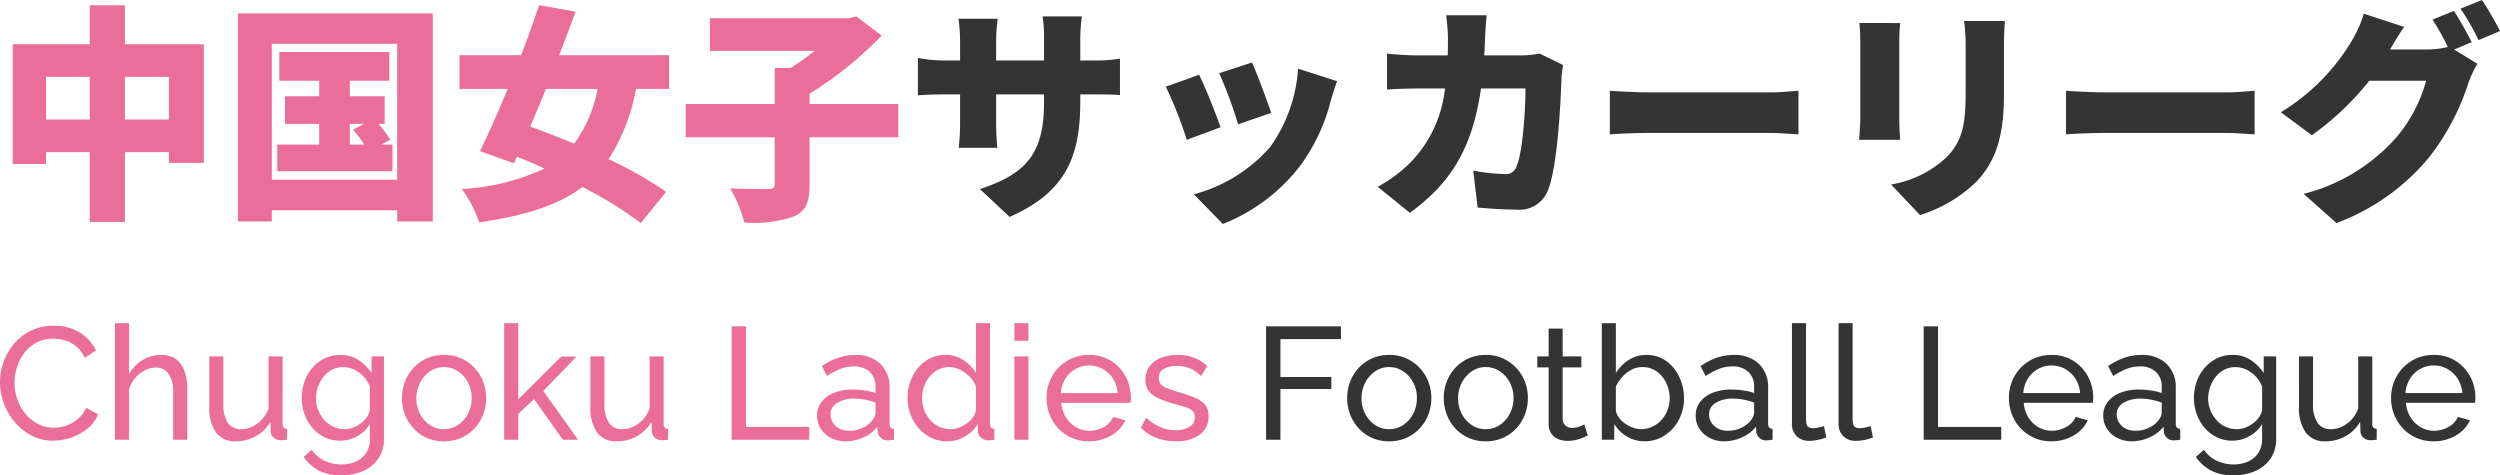 <svg xmlns="http://www.w3.org/2000/svg" width="219.234" height="41.682" viewBox="0 0 219.234 41.682">
  <g id="グループ_39" data-name="グループ 39" transform="translate(-44.546 161.56)">
    <g id="グループ_38" data-name="グループ 38">
      <path id="パス_38" data-name="パス 38" d="M11.5-7.08v-3.74h3.86v3.74Zm-6.92,0v-3.74H8.42v3.74Zm6.92-6.6V-17.1H8.42v3.42H1.66v10.5H4.58V-4.22H8.42V1.9H11.5V-4.22h3.86v.94h3.06v-10.4ZM31.22-6.7h1.26l-.96.5c.32.4.68.88.98,1.32H31.22Zm2.76,1.82.8-.44A11.847,11.847,0,0,0,33.74-6.7h.54V-9.12H31.22v-1.36h3.46V-13H25.04v2.52h3.5v1.36h-3V-6.7h3v1.82H24.86v2.34h10.1V-4.88ZM24.38-1.8V-13.72h11V-1.8ZM21.42-16.38V1.86h2.96V.88h11v.98H38.5V-16.38ZM52.96-9.76a12.118,12.118,0,0,1-2.06,4.8c-1.34-.56-2.66-1.06-3.86-1.5.44-1.04.92-2.16,1.38-3.3Zm6.26,0v-2.96H49.58c.5-1.3,1-2.6,1.44-3.82l-3.2-.56c-.46,1.38-1,2.88-1.58,4.38h-5.4v2.96h4.22c-.84,2.04-1.68,3.96-2.42,5.46l2.98,1.06.26-.58c.8.32,1.62.66,2.42,1.04a19.715,19.715,0,0,1-7.26,1.8,10.165,10.165,0,0,1,1.52,2.92c3.94-.58,6.88-1.46,9.06-3.1A33.645,33.645,0,0,1,56.74,2L58.96-.74A34.736,34.736,0,0,0,53.92-3.6a17.078,17.078,0,0,0,2.4-6.16Zm20.1,1.32H71.54v-.9a32.659,32.659,0,0,0,6.32-5.1l-2.22-1.68-.66.16H62.8v2.86h9.18a22.224,22.224,0,0,1-2.1,1.5h-1.4v3.16h-7.8v2.92h7.8v4.1c0,.34-.14.44-.58.44-.46,0-2.04,0-3.32-.06a11.468,11.468,0,0,1,1.24,3,11.073,11.073,0,0,0,4.3-.52C71.2.98,71.54.2,71.54-1.36V-5.52h7.78Z" transform="translate(44 -144)" fill="#eb6d9a"/>
      <path id="パス_39" data-name="パス 39" d="M.546-5.04A5.233,5.233,0,0,1,.861-6.825a5.17,5.17,0,0,1,.924-1.6A4.481,4.481,0,0,1,3.276-9.569a4.537,4.537,0,0,1,2-.427,4.145,4.145,0,0,1,2.282.609A3.811,3.811,0,0,1,8.974-7.826l-.994.644a2.781,2.781,0,0,0-.749-1,2.782,2.782,0,0,0-.98-.525,3.645,3.645,0,0,0-1.029-.154,3.089,3.089,0,0,0-1.463.336,3.265,3.265,0,0,0-1.071.9,3.958,3.958,0,0,0-.651,1.253A4.638,4.638,0,0,0,1.82-4.984,4.319,4.319,0,0,0,2.079-3.5,4.09,4.09,0,0,0,2.8-2.24a3.511,3.511,0,0,0,1.092.868,2.971,2.971,0,0,0,1.372.322,3.355,3.355,0,0,0,1.064-.182A3.255,3.255,0,0,0,7.35-1.8a2.7,2.7,0,0,0,.756-1l1.05.574A3.143,3.143,0,0,1,8.2-.966a4.621,4.621,0,0,1-1.435.784A4.877,4.877,0,0,1,5.208.084,4.027,4.027,0,0,1,3.332-.357,4.814,4.814,0,0,1,1.855-1.533,5.531,5.531,0,0,1,.889-3.185,5.258,5.258,0,0,1,.546-5.04ZM16.968,0H15.736V-4.088a2.9,2.9,0,0,0-.4-1.68,1.316,1.316,0,0,0-1.141-.56,2.06,2.06,0,0,0-.959.252,2.819,2.819,0,0,0-.847.679,2.7,2.7,0,0,0-.532.987V0H10.626V-10.22h1.232v4.48a3.281,3.281,0,0,1,1.183-1.239,3.059,3.059,0,0,1,1.617-.455,2.351,2.351,0,0,1,1.1.231,1.825,1.825,0,0,1,.707.651,2.969,2.969,0,0,1,.385.973,5.76,5.76,0,0,1,.119,1.211ZM18.9-2.926V-7.308h1.232v4.144a2.938,2.938,0,0,0,.392,1.68,1.326,1.326,0,0,0,1.162.56,2.292,2.292,0,0,0,.973-.217,2.706,2.706,0,0,0,.847-.623,2.887,2.887,0,0,0,.588-.966V-7.308h1.232V-1.4a.5.5,0,0,0,.091.329.419.419,0,0,0,.3.119V0q-.21.028-.329.035t-.231.007a.892.892,0,0,1-.6-.217.727.727,0,0,1-.266-.539l-.028-.854a3.354,3.354,0,0,1-1.281,1.26A3.553,3.553,0,0,1,21.224.14a2.041,2.041,0,0,1-1.736-.777A3.755,3.755,0,0,1,18.9-2.926ZM30.38.084a3.1,3.1,0,0,1-1.365-.3,3.253,3.253,0,0,1-1.071-.826,3.867,3.867,0,0,1-.693-1.2,4.055,4.055,0,0,1-.245-1.4A4.3,4.3,0,0,1,27.251-5.1a3.761,3.761,0,0,1,.7-1.211,3.352,3.352,0,0,1,1.071-.826,3.083,3.083,0,0,1,1.372-.3,2.819,2.819,0,0,1,1.589.448,4.061,4.061,0,0,1,1.141,1.134V-7.308h1.092V-.084a2.988,2.988,0,0,1-.5,1.75,3.125,3.125,0,0,1-1.344,1.085,4.644,4.644,0,0,1-1.883.371,4.137,4.137,0,0,1-2.016-.434,3.834,3.834,0,0,1-1.3-1.176l.714-.63a2.719,2.719,0,0,0,1.127.966,3.463,3.463,0,0,0,1.477.322,3.09,3.09,0,0,0,1.239-.245,2.072,2.072,0,0,0,.91-.749,2.189,2.189,0,0,0,.343-1.26V-1.372A2.94,2.94,0,0,1,31.871-.308,3.03,3.03,0,0,1,30.38.084Zm.378-1.008a2.088,2.088,0,0,0,.756-.14,2.774,2.774,0,0,0,.672-.371A2.4,2.4,0,0,0,32.7-1.96a1.674,1.674,0,0,0,.28-.6v-2.1a2.711,2.711,0,0,0-.56-.889,2.723,2.723,0,0,0-.826-.6,2.216,2.216,0,0,0-.952-.217,2.074,2.074,0,0,0-1,.238A2.341,2.341,0,0,0,28.9-5.5a3.077,3.077,0,0,0-.476.889,3.046,3.046,0,0,0-.168.994,2.71,2.71,0,0,0,.2,1.029,2.96,2.96,0,0,0,.532.861,2.366,2.366,0,0,0,.8.588A2.341,2.341,0,0,0,30.758-.924ZM39.48.14a3.624,3.624,0,0,1-1.5-.3A3.564,3.564,0,0,1,36.82-.987,3.736,3.736,0,0,1,36.064-2.2,3.954,3.954,0,0,1,35.8-3.64,3.992,3.992,0,0,1,36.064-5.1a3.736,3.736,0,0,1,.756-1.211,3.544,3.544,0,0,1,1.169-.826,3.673,3.673,0,0,1,1.505-.3,3.589,3.589,0,0,1,1.484.3,3.643,3.643,0,0,1,1.169.826A3.677,3.677,0,0,1,42.91-5.1a3.992,3.992,0,0,1,.266,1.456A3.954,3.954,0,0,1,42.91-2.2a3.736,3.736,0,0,1-.756,1.211,3.544,3.544,0,0,1-1.169.826A3.673,3.673,0,0,1,39.48.14ZM37.058-3.626a2.866,2.866,0,0,0,.329,1.372,2.6,2.6,0,0,0,.875.973,2.178,2.178,0,0,0,1.218.357A2.181,2.181,0,0,0,40.7-1.288a2.621,2.621,0,0,0,.882-.987,2.907,2.907,0,0,0,.329-1.379,2.866,2.866,0,0,0-.329-1.372,2.635,2.635,0,0,0-.882-.98A2.181,2.181,0,0,0,39.48-6.37,2.119,2.119,0,0,0,38.262-6a2.717,2.717,0,0,0-.875.987A2.9,2.9,0,0,0,37.058-3.626ZM49.91,0,47.376-3.556l-1.386,1.3V0H44.758V-10.22H45.99v6.678l3.78-3.752H51.1L48.188-4.27,51.24,0Zm2.408-2.926V-7.308H53.55v4.144a2.938,2.938,0,0,0,.392,1.68,1.326,1.326,0,0,0,1.162.56,2.292,2.292,0,0,0,.973-.217,2.706,2.706,0,0,0,.847-.623,2.887,2.887,0,0,0,.588-.966V-7.308h1.232V-1.4a.5.5,0,0,0,.091.329.419.419,0,0,0,.3.119V0q-.21.028-.329.035t-.231.007a.892.892,0,0,1-.6-.217.727.727,0,0,1-.266-.539l-.028-.854A3.354,3.354,0,0,1,56.4-.308,3.553,3.553,0,0,1,54.642.14a2.041,2.041,0,0,1-1.736-.777A3.755,3.755,0,0,1,52.318-2.926ZM64.708,0V-9.94h1.26v8.82h5.544V0ZM72.2-2.114a1.909,1.909,0,0,1,.4-1.211,2.565,2.565,0,0,1,1.1-.791A4.352,4.352,0,0,1,75.32-4.4a7.432,7.432,0,0,1,1.036.077,4.734,4.734,0,0,1,.966.231V-4.62a1.746,1.746,0,0,0-.5-1.323,1.981,1.981,0,0,0-1.428-.483,3.134,3.134,0,0,0-1.155.217,6.4,6.4,0,0,0-1.169.623l-.448-.868a5.941,5.941,0,0,1,1.428-.735,4.541,4.541,0,0,1,1.484-.245,3.067,3.067,0,0,1,2.212.777,2.852,2.852,0,0,1,.812,2.163V-1.4a.5.5,0,0,0,.091.329.419.419,0,0,0,.3.119V0q-.182.028-.315.042a2.158,2.158,0,0,1-.217.014.838.838,0,0,1-.651-.238.882.882,0,0,1-.245-.5l-.028-.462A3.115,3.115,0,0,1,76.244-.2,3.793,3.793,0,0,1,74.718.14a2.761,2.761,0,0,1-1.3-.3,2.29,2.29,0,0,1-.9-.812A2.1,2.1,0,0,1,72.2-2.114Zm4.76.518a1.856,1.856,0,0,0,.266-.4.825.825,0,0,0,.1-.343v-.91a5.242,5.242,0,0,0-.91-.259,4.988,4.988,0,0,0-.938-.091,2.784,2.784,0,0,0-1.519.371,1.148,1.148,0,0,0-.581,1.015,1.346,1.346,0,0,0,.189.679,1.45,1.45,0,0,0,.56.539,1.838,1.838,0,0,0,.917.21,2.652,2.652,0,0,0,1.092-.231A2.359,2.359,0,0,0,76.958-1.6ZM80.136-3.64a4.21,4.21,0,0,1,.427-1.9,3.57,3.57,0,0,1,1.176-1.379,2.942,2.942,0,0,1,1.715-.518,2.808,2.808,0,0,1,1.582.462,3.466,3.466,0,0,1,1.092,1.12V-10.22H87.36V-1.4a.5.5,0,0,0,.091.329.419.419,0,0,0,.3.119V0a3.692,3.692,0,0,1-.546.056A.91.91,0,0,1,86.569-.2a.751.751,0,0,1-.273-.56v-.616A3.148,3.148,0,0,1,85.134-.266,3.064,3.064,0,0,1,83.622.14a3.219,3.219,0,0,1-1.393-.3,3.392,3.392,0,0,1-1.106-.833A3.936,3.936,0,0,1,80.395-2.2,3.992,3.992,0,0,1,80.136-3.64Zm5.992,1.078v-2.1a2.326,2.326,0,0,0-.546-.861,3.1,3.1,0,0,0-.847-.616A2.093,2.093,0,0,0,83.8-6.37a2.094,2.094,0,0,0-.987.231,2.415,2.415,0,0,0-.756.616,2.806,2.806,0,0,0-.483.875,3.129,3.129,0,0,0-.168,1.022A2.854,2.854,0,0,0,81.6-2.59a2.754,2.754,0,0,0,.532.868,2.461,2.461,0,0,0,.8.588,2.327,2.327,0,0,0,.987.21,2.077,2.077,0,0,0,.693-.126,2.841,2.841,0,0,0,.679-.35,2.339,2.339,0,0,0,.546-.525A1.612,1.612,0,0,0,86.128-2.562ZM89.5,0V-7.308h1.232V0Zm0-8.68v-1.54h1.232v1.54ZM96.04.14a3.673,3.673,0,0,1-1.5-.3,3.622,3.622,0,0,1-1.176-.826,3.773,3.773,0,0,1-.77-1.211,3.9,3.9,0,0,1-.273-1.456,3.816,3.816,0,0,1,.476-1.89,3.693,3.693,0,0,1,1.323-1.372,3.641,3.641,0,0,1,1.939-.518,3.489,3.489,0,0,1,1.925.525,3.668,3.668,0,0,1,1.274,1.372,3.8,3.8,0,0,1,.455,1.827q0,.14-.007.273a1.513,1.513,0,0,1-.021.2H93.618a2.777,2.777,0,0,0,.4,1.267,2.512,2.512,0,0,0,.889.868,2.314,2.314,0,0,0,1.176.315,2.537,2.537,0,0,0,1.267-.336A1.8,1.8,0,0,0,98.168-2l1.064.294a2.818,2.818,0,0,1-.707.952A3.446,3.446,0,0,1,97.419-.1,3.909,3.909,0,0,1,96.04.14ZM93.576-4.088H98.56a2.684,2.684,0,0,0-.406-1.26,2.53,2.53,0,0,0-.9-.854,2.408,2.408,0,0,0-1.2-.308,2.381,2.381,0,0,0-1.19.308,2.472,2.472,0,0,0-.889.854A2.731,2.731,0,0,0,93.576-4.088ZM103.67.14a4.8,4.8,0,0,1-1.708-.3,3.648,3.648,0,0,1-1.372-.9l.476-.868a4.121,4.121,0,0,0,1.26.84,3.44,3.44,0,0,0,1.288.252,2.36,2.36,0,0,0,1.232-.287.929.929,0,0,0,.476-.847.724.724,0,0,0-.245-.6,2.041,2.041,0,0,0-.693-.329q-.448-.133-1.064-.3a8.4,8.4,0,0,1-1.274-.476,2,2,0,0,1-.784-.63A1.615,1.615,0,0,1,101-5.264a1.909,1.909,0,0,1,.364-1.183,2.258,2.258,0,0,1,1-.735,3.914,3.914,0,0,1,1.449-.252,4.082,4.082,0,0,1,1.47.252,3.11,3.11,0,0,1,1.134.742l-.56.854a2.867,2.867,0,0,0-.952-.665,2.981,2.981,0,0,0-1.162-.217,3.048,3.048,0,0,0-.742.091,1.3,1.3,0,0,0-.6.322.865.865,0,0,0-.238.651.78.78,0,0,0,.189.553,1.456,1.456,0,0,0,.56.343q.371.14.9.308.826.238,1.435.476a2.411,2.411,0,0,1,.945.616,1.526,1.526,0,0,1,.336,1.05,1.9,1.9,0,0,1-.784,1.617A3.4,3.4,0,0,1,103.67.14Z" transform="translate(44 -123)" fill="#eb6d9a"/>
      <path id="パス_40" data-name="パス 40" d="M-124.72-12.26v-1.88a16.027,16.027,0,0,1,.14-1.98h-3.44a13.052,13.052,0,0,1,.12,1.98v1.88h-4.2V-13.9a15.579,15.579,0,0,1,.14-2.02h-3.44a15.793,15.793,0,0,1,.14,2v1.66h-1.44a11.833,11.833,0,0,1-2.26-.22V-9.2c.58-.04,1.18-.08,2.26-.08h1.44v2.42a19.519,19.519,0,0,1-.12,2.26H-132c-.04-.5-.1-1.28-.1-2.26V-9.28h4.2v.72c0,4.52-1.62,6.26-5.62,7.58l2.6,2.44c4.98-2.18,6.2-5.36,6.2-10.1v-.64h1.08c1.14,0,1.84,0,2.4.06v-3.2a12.839,12.839,0,0,1-2.42.16Zm15.06.18-2.88.94a37.647,37.647,0,0,1,1.66,4.48l2.9-1C-108.28-8.6-109.26-11.2-109.66-12.08Zm4.04.54a13.333,13.333,0,0,1-2.44,6.86,13.5,13.5,0,0,1-6.7,4.16l2.54,2.6a15.848,15.848,0,0,0,6.78-5.1,16.4,16.4,0,0,0,2.68-5.68c.14-.48.28-.96.56-1.74Zm-8.68.54-2.92,1.04a36.406,36.406,0,0,1,1.84,4.66l2.96-1.1C-112.82-7.56-113.74-9.88-114.3-11Zm29.86-1.86a9.893,9.893,0,0,1-1.66.16h-3.2c.04-.52.06-1.08.08-1.64.02-.48.08-1.4.14-1.88h-3.56a16.532,16.532,0,0,1,.16,1.94c0,.54,0,1.06-.02,1.58H-95c-.76,0-1.9-.06-2.82-.16V-9.7c.92-.08,2.2-.1,2.82-.1h2.26a10.927,10.927,0,0,1-2.94,6.4,12.573,12.573,0,0,1-2.96,2.22l2.82,2.28c3.7-2.66,5.52-5.84,6.24-10.9h3.9c0,2.18-.28,5.66-.76,6.76a.983.983,0,0,1-1.1.74,15.665,15.665,0,0,1-2.72-.3l.38,3.24c.94.08,2.14.18,3.38.18A2.666,2.666,0,0,0-83.7-.9c.84-2.1,1.1-7.56,1.18-9.86a9.179,9.179,0,0,1,.14-1.1Zm6.16,7.08c.82-.06,2.32-.12,3.46-.12H-64.2c.82,0,1.94.1,2.46.12V-9.6c-.58.04-1.56.14-2.46.14H-74.82c-.98,0-2.66-.08-3.46-.14Zm21.88-9.76a15.448,15.448,0,0,1,.08,1.58v6.78c0,.62-.08,1.48-.1,1.88h3.6c-.04-.52-.08-1.36-.08-1.86v-6.8c0-.72.04-1.08.08-1.58Zm9.18-.18a15.82,15.82,0,0,1,.14,2.16v4.14c0,2.76-.28,4.18-1.62,5.6a9.4,9.4,0,0,1-4.92,2.44l2.54,2.68a12.494,12.494,0,0,0,4.9-2.88c1.52-1.6,2.46-3.6,2.46-7.62v-4.36c0-.88.04-1.56.08-2.16Zm8.94,9.94c.82-.06,2.32-.12,3.46-.12H-24.2c.82,0,1.94.1,2.46.12V-9.6c-.58.04-1.56.14-2.46.14H-34.82c-.98,0-2.66-.08-3.46-.14ZM-2.7-13.86c-.36-.7-1.06-2-1.56-2.74l-1.88.76a19.64,19.64,0,0,1,1.34,2.4,7.731,7.731,0,0,1-1.84.22H-9.86c.3-.52.78-1.34,1.24-1.98l-3.54-1.16a10.431,10.431,0,0,1-1.06,2.38,18.144,18.144,0,0,1-6.22,6.26l2.72,2.02a24.8,24.8,0,0,0,5.04-4.78H-6.7a12.812,12.812,0,0,1-2.64,5,16.117,16.117,0,0,1-8.1,4.92L-14.56,2A19.229,19.229,0,0,0-6.44-3.76a20.965,20.965,0,0,0,3.46-6.56,8.946,8.946,0,0,1,.78-1.64l-2.04-1.26Zm-.98-2.94A22.309,22.309,0,0,1-2.1-14.04l1.88-.8A28.547,28.547,0,0,0-1.8-17.56Z" transform="translate(264 -144)" fill="#343434"/>
      <path id="パス_37" data-name="パス 37" d="M-106.428,0V-9.94h6.566v1.12h-5.306V-5.5h4.466v1.05h-4.466V0Zm10.794.14a3.624,3.624,0,0,1-1.5-.3,3.564,3.564,0,0,1-1.162-.826A3.736,3.736,0,0,1-99.05-2.2a3.954,3.954,0,0,1-.266-1.442A3.992,3.992,0,0,1-99.05-5.1a3.736,3.736,0,0,1,.756-1.211,3.544,3.544,0,0,1,1.169-.826,3.673,3.673,0,0,1,1.5-.3,3.589,3.589,0,0,1,1.484.3,3.643,3.643,0,0,1,1.169.826A3.677,3.677,0,0,1-92.2-5.1a3.992,3.992,0,0,1,.266,1.456A3.954,3.954,0,0,1-92.2-2.2,3.736,3.736,0,0,1-92.96-.987a3.544,3.544,0,0,1-1.169.826A3.673,3.673,0,0,1-95.634.14Zm-2.422-3.766a2.866,2.866,0,0,0,.329,1.372,2.6,2.6,0,0,0,.875.973,2.178,2.178,0,0,0,1.218.357,2.181,2.181,0,0,0,1.225-.364,2.621,2.621,0,0,0,.882-.987A2.907,2.907,0,0,0-93.2-3.654a2.866,2.866,0,0,0-.329-1.372,2.635,2.635,0,0,0-.882-.98,2.181,2.181,0,0,0-1.225-.364A2.119,2.119,0,0,0-96.852-6a2.717,2.717,0,0,0-.875.987A2.9,2.9,0,0,0-98.056-3.626ZM-87.164.14a3.624,3.624,0,0,1-1.5-.3,3.564,3.564,0,0,1-1.162-.826A3.736,3.736,0,0,1-90.58-2.2a3.954,3.954,0,0,1-.266-1.442A3.992,3.992,0,0,1-90.58-5.1a3.736,3.736,0,0,1,.756-1.211,3.544,3.544,0,0,1,1.169-.826,3.673,3.673,0,0,1,1.5-.3,3.589,3.589,0,0,1,1.484.3,3.643,3.643,0,0,1,1.169.826A3.677,3.677,0,0,1-83.734-5.1a3.992,3.992,0,0,1,.266,1.456A3.954,3.954,0,0,1-83.734-2.2,3.736,3.736,0,0,1-84.49-.987a3.544,3.544,0,0,1-1.169.826A3.673,3.673,0,0,1-87.164.14Zm-2.422-3.766a2.866,2.866,0,0,0,.329,1.372,2.6,2.6,0,0,0,.875.973,2.178,2.178,0,0,0,1.218.357,2.181,2.181,0,0,0,1.225-.364,2.621,2.621,0,0,0,.882-.987,2.907,2.907,0,0,0,.329-1.379,2.866,2.866,0,0,0-.329-1.372,2.635,2.635,0,0,0-.882-.98,2.181,2.181,0,0,0-1.225-.364A2.119,2.119,0,0,0-88.382-6a2.717,2.717,0,0,0-.875.987A2.9,2.9,0,0,0-89.586-3.626ZM-78.218-.364q-.154.07-.42.182a4,4,0,0,1-.616.2A3.171,3.171,0,0,1-80,.1a2.086,2.086,0,0,1-.826-.161,1.323,1.323,0,0,1-.6-.5,1.544,1.544,0,0,1-.224-.861V-6.342h-.994v-.966h.994V-9.744h1.232v2.436h1.638v.966h-1.638v4.536a.772.772,0,0,0,.266.581.874.874,0,0,0,.56.189,1.758,1.758,0,0,0,.672-.126,4.221,4.221,0,0,0,.406-.182Zm4.984.5a2.963,2.963,0,0,1-1.554-.42,3.178,3.178,0,0,1-1.106-1.092V0h-1.092V-10.22h1.232v4.368A3.8,3.8,0,0,1-74.62-7a2.826,2.826,0,0,1,1.568-.434,2.885,2.885,0,0,1,1.358.315,3.182,3.182,0,0,1,1.029.854,4.039,4.039,0,0,1,.658,1.218,4.382,4.382,0,0,1,.231,1.421,4.031,4.031,0,0,1-.259,1.449,3.781,3.781,0,0,1-.735,1.2,3.474,3.474,0,0,1-1.1.819A3.158,3.158,0,0,1-73.234.14Zm-.308-1.064a2.28,2.28,0,0,0,1.008-.224,2.538,2.538,0,0,0,.8-.6,2.717,2.717,0,0,0,.518-.868,2.873,2.873,0,0,0,.182-1.008,3.078,3.078,0,0,0-.3-1.344,2.6,2.6,0,0,0-.84-1.015A2.1,2.1,0,0,0-73.43-6.37a2.028,2.028,0,0,0-.966.238,2.832,2.832,0,0,0-.791.623,3.683,3.683,0,0,0-.567.847v2.114a1.554,1.554,0,0,0,.294.644,2.285,2.285,0,0,0,.546.511,3,3,0,0,0,.679.343A2.077,2.077,0,0,0-73.542-.924Zm4.788-1.19a1.909,1.909,0,0,1,.4-1.211,2.565,2.565,0,0,1,1.1-.791,4.352,4.352,0,0,1,1.624-.28,7.432,7.432,0,0,1,1.036.077,4.734,4.734,0,0,1,.966.231V-4.62a1.746,1.746,0,0,0-.5-1.323,1.981,1.981,0,0,0-1.428-.483,3.134,3.134,0,0,0-1.155.217,6.4,6.4,0,0,0-1.169.623l-.448-.868a5.941,5.941,0,0,1,1.428-.735,4.541,4.541,0,0,1,1.484-.245,3.067,3.067,0,0,1,2.212.777A2.852,2.852,0,0,1-62.4-4.494V-1.4a.5.5,0,0,0,.091.329.419.419,0,0,0,.3.119V0q-.182.028-.315.042a2.159,2.159,0,0,1-.217.014.838.838,0,0,1-.651-.238.882.882,0,0,1-.245-.5l-.028-.462A3.115,3.115,0,0,1-64.708-.2,3.793,3.793,0,0,1-66.234.14a2.761,2.761,0,0,1-1.3-.3,2.29,2.29,0,0,1-.9-.812A2.1,2.1,0,0,1-68.754-2.114Zm4.76.518a1.856,1.856,0,0,0,.266-.4.825.825,0,0,0,.1-.343v-.91a5.242,5.242,0,0,0-.91-.259,4.988,4.988,0,0,0-.938-.091A2.784,2.784,0,0,0-67-3.227a1.148,1.148,0,0,0-.581,1.015,1.346,1.346,0,0,0,.189.679,1.45,1.45,0,0,0,.56.539,1.838,1.838,0,0,0,.917.21,2.651,2.651,0,0,0,1.092-.231A2.359,2.359,0,0,0-63.994-1.6Zm3.682-8.624h1.232v8.33q0,.6.168.742a.613.613,0,0,0,.406.14,2.423,2.423,0,0,0,.56-.063A3.545,3.545,0,0,0-57.5-1.2L-57.3-.2a4.013,4.013,0,0,1-.728.21A3.838,3.838,0,0,1-58.772.1,1.538,1.538,0,0,1-59.9-.308a1.518,1.518,0,0,1-.413-1.134Zm4.088,0h1.232v8.33q0,.6.168.742a.613.613,0,0,0,.406.14,2.423,2.423,0,0,0,.56-.063A3.545,3.545,0,0,0-53.41-1.2l.2,1.008a4.013,4.013,0,0,1-.728.21A3.838,3.838,0,0,1-54.684.1a1.538,1.538,0,0,1-1.127-.406,1.518,1.518,0,0,1-.413-1.134ZM-48.762,0V-9.94h1.26v8.82h5.544V0Zm11.2.14a3.673,3.673,0,0,1-1.505-.3,3.622,3.622,0,0,1-1.176-.826,3.773,3.773,0,0,1-.77-1.211,3.9,3.9,0,0,1-.273-1.456,3.816,3.816,0,0,1,.476-1.89,3.693,3.693,0,0,1,1.323-1.372,3.641,3.641,0,0,1,1.939-.518,3.489,3.489,0,0,1,1.925.525,3.668,3.668,0,0,1,1.274,1.372,3.8,3.8,0,0,1,.455,1.827q0,.14-.007.273a1.515,1.515,0,0,1-.021.2h-6.062a2.778,2.778,0,0,0,.4,1.267A2.512,2.512,0,0,0-38.7-1.1a2.314,2.314,0,0,0,1.176.315,2.537,2.537,0,0,0,1.267-.336A1.8,1.8,0,0,0-35.434-2l1.064.294a2.818,2.818,0,0,1-.707.952A3.447,3.447,0,0,1-36.183-.1,3.909,3.909,0,0,1-37.562.14Zm-2.464-4.228h4.984a2.684,2.684,0,0,0-.406-1.26,2.529,2.529,0,0,0-.9-.854,2.408,2.408,0,0,0-1.2-.308,2.381,2.381,0,0,0-1.19.308,2.472,2.472,0,0,0-.889.854A2.732,2.732,0,0,0-40.026-4.088Zm7.014,1.974a1.909,1.909,0,0,1,.4-1.211,2.565,2.565,0,0,1,1.1-.791A4.352,4.352,0,0,1-29.89-4.4a7.431,7.431,0,0,1,1.036.077,4.734,4.734,0,0,1,.966.231V-4.62a1.746,1.746,0,0,0-.5-1.323,1.981,1.981,0,0,0-1.428-.483,3.134,3.134,0,0,0-1.155.217,6.4,6.4,0,0,0-1.169.623l-.448-.868a5.941,5.941,0,0,1,1.428-.735,4.54,4.54,0,0,1,1.484-.245,3.067,3.067,0,0,1,2.212.777,2.852,2.852,0,0,1,.812,2.163V-1.4a.5.5,0,0,0,.091.329.419.419,0,0,0,.3.119V0q-.182.028-.315.042A2.159,2.159,0,0,1-26.8.056a.838.838,0,0,1-.651-.238.882.882,0,0,1-.245-.5l-.028-.462A3.115,3.115,0,0,1-28.966-.2,3.793,3.793,0,0,1-30.492.14a2.761,2.761,0,0,1-1.3-.3,2.29,2.29,0,0,1-.9-.812A2.1,2.1,0,0,1-33.012-2.114Zm4.76.518a1.856,1.856,0,0,0,.266-.4.825.825,0,0,0,.1-.343v-.91a5.242,5.242,0,0,0-.91-.259,4.987,4.987,0,0,0-.938-.091,2.784,2.784,0,0,0-1.519.371,1.148,1.148,0,0,0-.581,1.015,1.346,1.346,0,0,0,.189.679,1.45,1.45,0,0,0,.56.539,1.838,1.838,0,0,0,.917.21,2.651,2.651,0,0,0,1.092-.231A2.359,2.359,0,0,0-28.252-1.6Zm6.566,1.68a3.1,3.1,0,0,1-1.365-.3,3.253,3.253,0,0,1-1.071-.826,3.867,3.867,0,0,1-.693-1.2,4.055,4.055,0,0,1-.245-1.4A4.3,4.3,0,0,1-24.815-5.1a3.761,3.761,0,0,1,.7-1.211,3.352,3.352,0,0,1,1.071-.826,3.083,3.083,0,0,1,1.372-.3,2.819,2.819,0,0,1,1.589.448,4.061,4.061,0,0,1,1.141,1.134V-7.308h1.092V-.084a2.988,2.988,0,0,1-.5,1.75,3.125,3.125,0,0,1-1.344,1.085,4.644,4.644,0,0,1-1.883.371,4.137,4.137,0,0,1-2.016-.434,3.834,3.834,0,0,1-1.3-1.176l.714-.63a2.719,2.719,0,0,0,1.127.966,3.463,3.463,0,0,0,1.477.322,3.09,3.09,0,0,0,1.239-.245,2.072,2.072,0,0,0,.91-.749,2.189,2.189,0,0,0,.343-1.26V-1.372A2.94,2.94,0,0,1-20.2-.308,3.03,3.03,0,0,1-21.686.084Zm.378-1.008a2.088,2.088,0,0,0,.756-.14,2.774,2.774,0,0,0,.672-.371,2.4,2.4,0,0,0,.518-.525,1.674,1.674,0,0,0,.28-.6v-2.1a2.711,2.711,0,0,0-.56-.889,2.724,2.724,0,0,0-.826-.6,2.216,2.216,0,0,0-.952-.217,2.074,2.074,0,0,0-1,.238,2.341,2.341,0,0,0-.749.637,3.077,3.077,0,0,0-.476.889,3.046,3.046,0,0,0-.168.994,2.71,2.71,0,0,0,.2,1.029,2.96,2.96,0,0,0,.532.861,2.366,2.366,0,0,0,.8.588A2.341,2.341,0,0,0-21.308-.924Zm5.46-2V-7.308h1.232v4.144a2.938,2.938,0,0,0,.392,1.68,1.326,1.326,0,0,0,1.162.56,2.292,2.292,0,0,0,.973-.217,2.706,2.706,0,0,0,.847-.623,2.887,2.887,0,0,0,.588-.966V-7.308h1.232V-1.4a.5.5,0,0,0,.091.329.419.419,0,0,0,.3.119V0q-.21.028-.329.035T-9.59.042a.892.892,0,0,1-.6-.217.727.727,0,0,1-.266-.539l-.028-.854a3.354,3.354,0,0,1-1.281,1.26A3.553,3.553,0,0,1-13.524.14,2.041,2.041,0,0,1-15.26-.637,3.755,3.755,0,0,1-15.848-2.926ZM-4.046.14a3.673,3.673,0,0,1-1.5-.3A3.622,3.622,0,0,1-6.727-.987,3.773,3.773,0,0,1-7.5-2.2,3.9,3.9,0,0,1-7.77-3.654a3.816,3.816,0,0,1,.476-1.89A3.693,3.693,0,0,1-5.971-6.916a3.641,3.641,0,0,1,1.939-.518,3.489,3.489,0,0,1,1.925.525A3.668,3.668,0,0,1-.833-5.537,3.8,3.8,0,0,1-.378-3.71q0,.14-.007.273a1.515,1.515,0,0,1-.021.2H-6.468a2.778,2.778,0,0,0,.4,1.267A2.512,2.512,0,0,0-5.18-1.1,2.314,2.314,0,0,0-4-.784,2.537,2.537,0,0,0-2.737-1.12,1.8,1.8,0,0,0-1.918-2l1.064.294a2.818,2.818,0,0,1-.707.952A3.446,3.446,0,0,1-2.667-.1,3.909,3.909,0,0,1-4.046.14ZM-6.51-4.088h4.984a2.684,2.684,0,0,0-.406-1.26,2.529,2.529,0,0,0-.9-.854,2.408,2.408,0,0,0-1.2-.308,2.381,2.381,0,0,0-1.19.308,2.472,2.472,0,0,0-.889.854A2.731,2.731,0,0,0-6.51-4.088Z" transform="translate(262 -123)" fill="#343434"/>
    </g>
  </g>
</svg>
